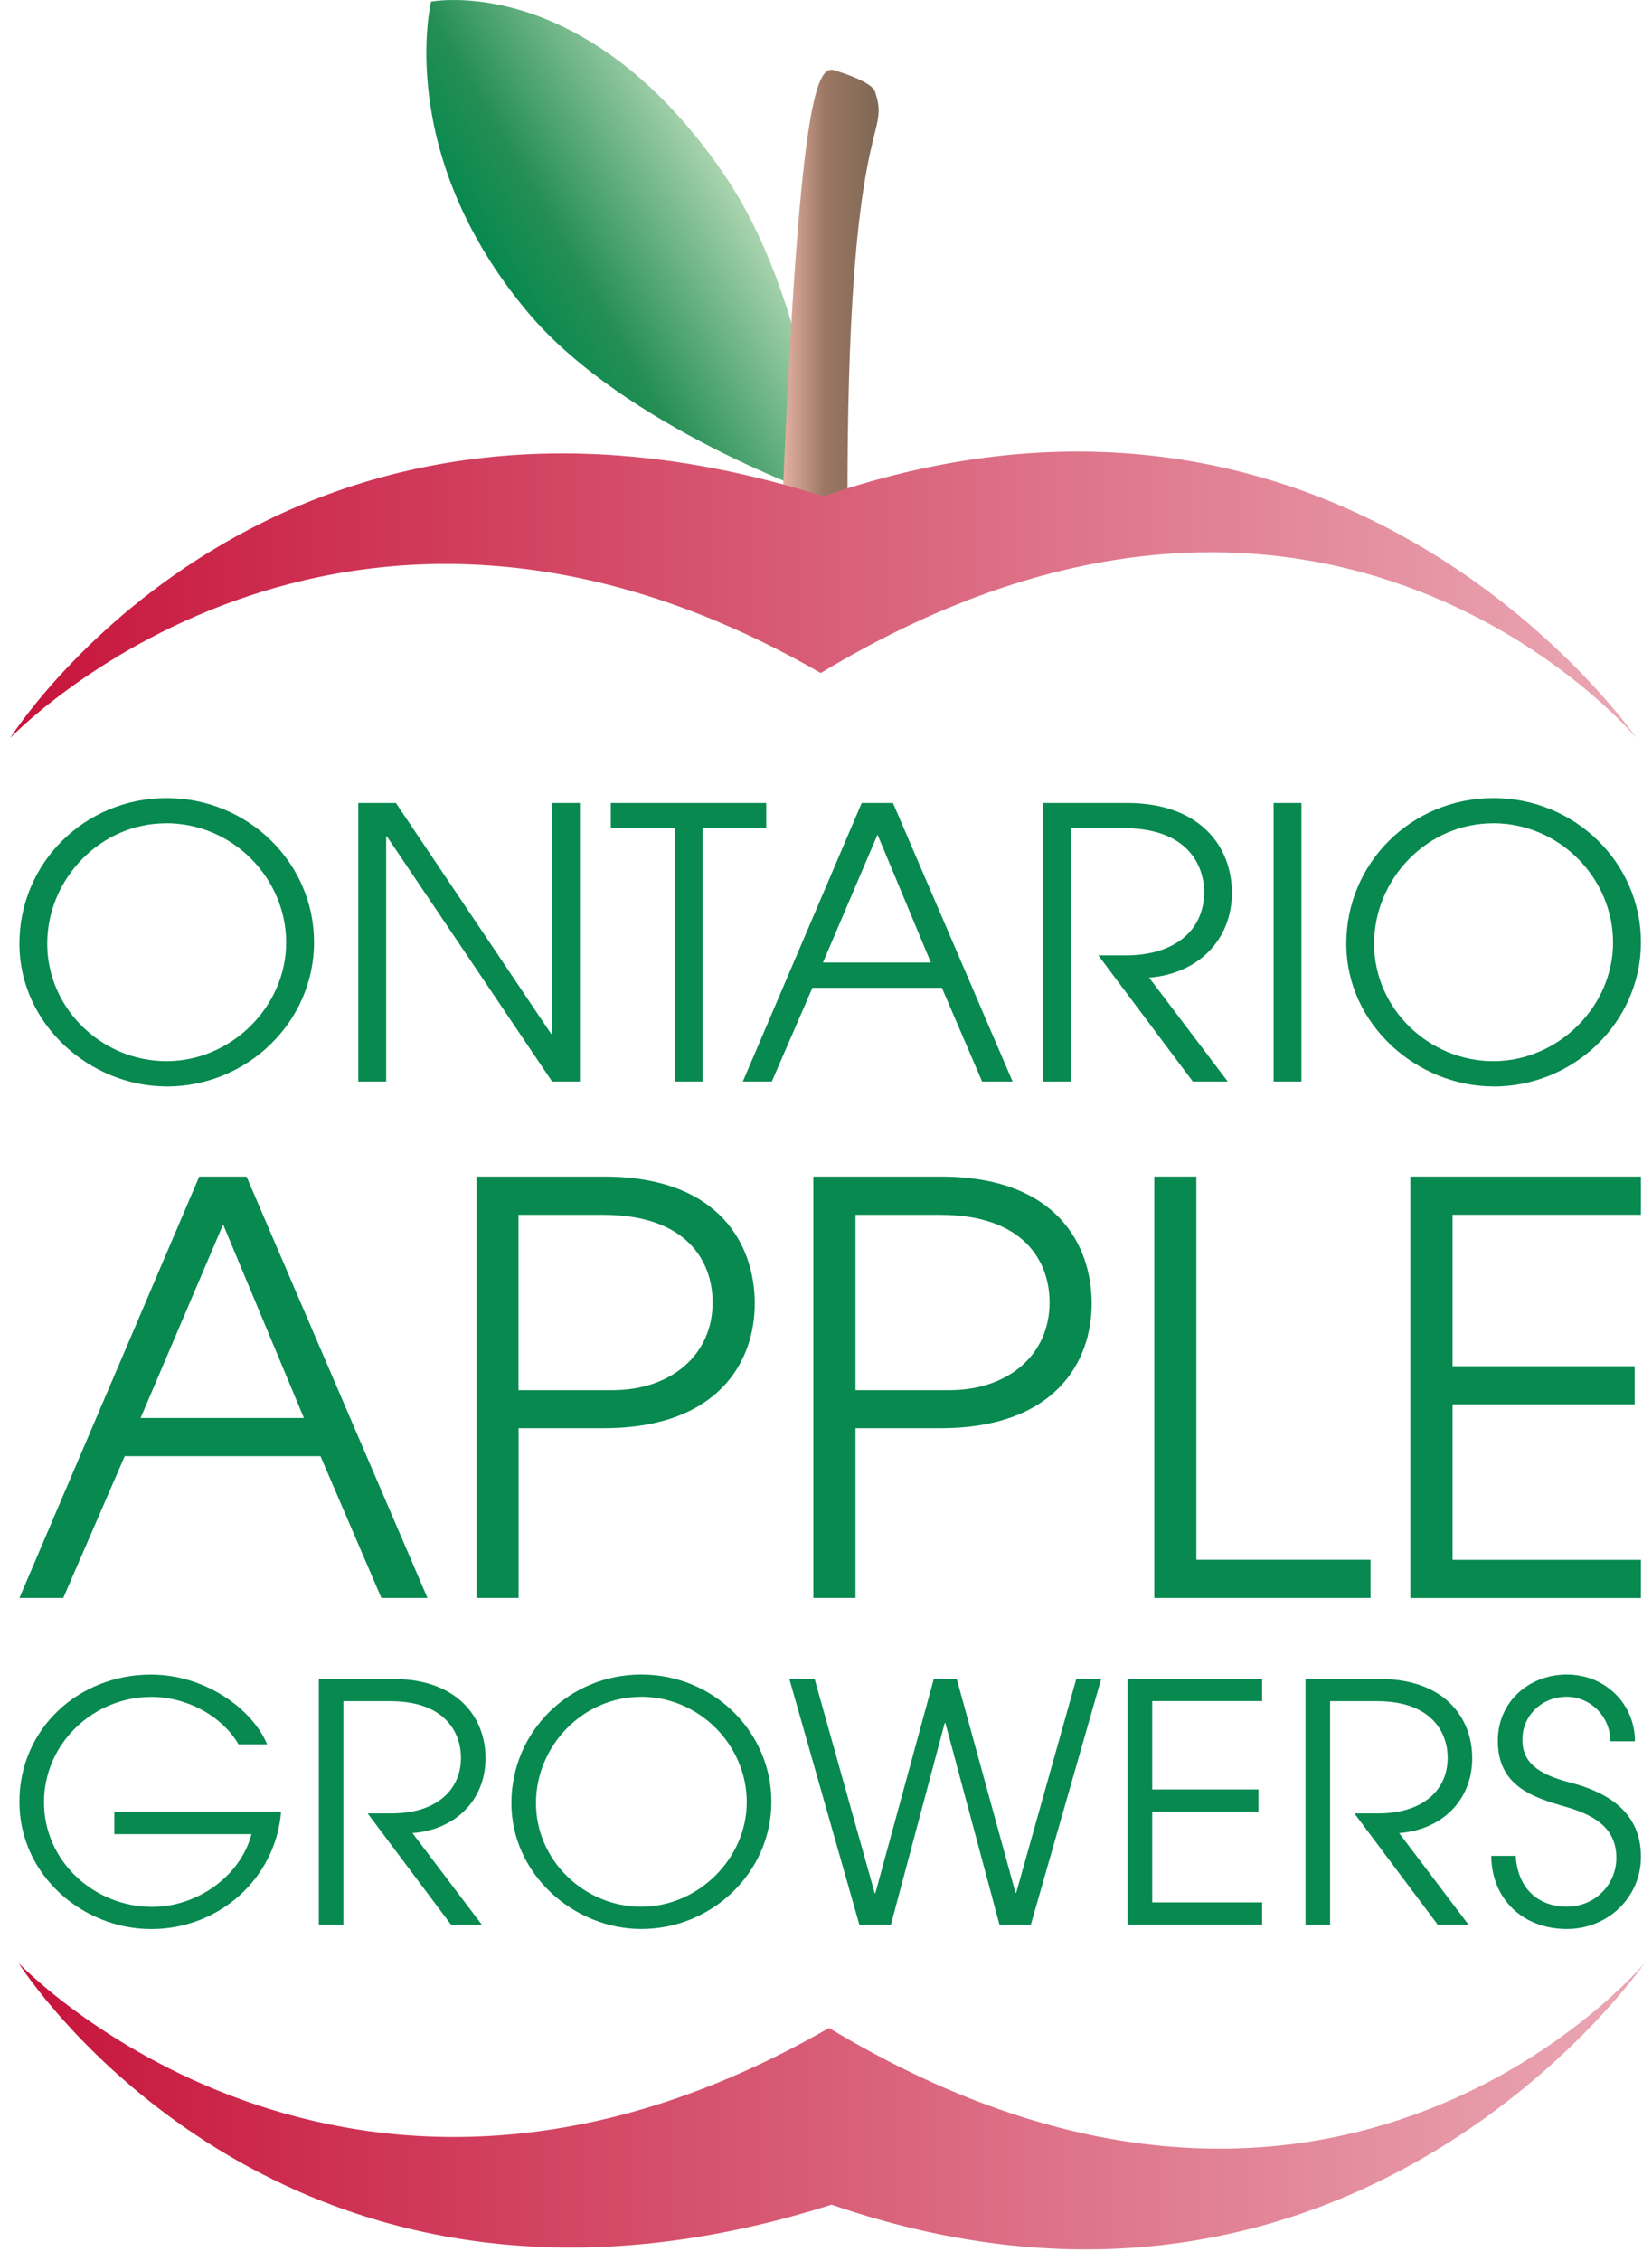 <svg width="87" height="119" viewBox="0 0 87 119" fill="none" xmlns="http://www.w3.org/2000/svg">
<g clip-path="url(#clip0_617_3998)">
<path d="M0.976 103.33C0.976 103.33 18.215 121.423 43.658 106.749C70.334 122.825 86.613 103.33 86.613 103.33C86.613 103.33 71.359 125.525 43.793 116.052C14.759 125.253 0.976 103.33 0.976 103.33Z" fill="url(#paint0_linear_617_3998)"/>
<path d="M6.023 96.539V95.369H14.802C14.523 98.85 11.568 101.543 7.964 101.543C4.359 101.543 1.023 98.708 1.023 94.846C1.023 90.983 4.152 88.148 7.949 88.148C10.852 88.148 13.316 90.002 14.068 91.822H12.564C11.674 90.3 9.817 89.322 7.964 89.322C4.922 89.322 2.317 91.771 2.317 94.867C2.317 97.963 4.94 100.376 8.018 100.376C10.362 100.376 12.651 98.784 13.247 96.546H6.023V96.539Z" fill="#07894F"/>
<path d="M23.752 101.313L19.363 95.456H20.62C22.909 95.456 24.276 94.285 24.276 92.519C24.276 91.295 23.523 89.547 20.551 89.547H18.084V101.317H16.79V88.377H20.689C24.065 88.377 25.569 90.372 25.569 92.556C25.569 94.74 23.996 96.317 21.721 96.491L25.377 101.317H23.749L23.752 101.313Z" fill="#07894F"/>
<path d="M33.771 101.539C30.239 101.539 26.932 98.672 26.932 94.911C26.932 91.15 29.974 88.144 33.771 88.144C37.568 88.144 40.624 91.153 40.624 94.842C40.624 98.53 37.528 101.539 33.771 101.539ZM33.753 89.318C30.693 89.318 28.226 91.906 28.226 94.914C28.226 97.923 30.762 100.369 33.767 100.369C36.772 100.369 39.327 97.832 39.327 94.86C39.327 91.887 36.859 89.315 33.749 89.315L33.753 89.318Z" fill="#07894F"/>
<path d="M52.637 101.313L49.788 90.699H49.752L46.918 101.313H45.257L41.569 88.373H42.899L46.064 99.652H46.1L49.178 88.373H50.384L53.48 99.634H53.517L56.682 88.373H57.993L54.287 101.313H52.645H52.637Z" fill="#07894F"/>
<path d="M59.385 101.313V88.373H66.468V89.543H60.679V94.194H66.275V95.364H60.679V100.139H66.468V101.309H59.385V101.313Z" fill="#07894F"/>
<path d="M75.716 101.313L71.326 95.456H72.583C74.873 95.456 76.239 94.285 76.239 92.519C76.239 91.295 75.487 89.547 72.514 89.547H70.047V101.317H68.753V88.377H72.652C76.028 88.377 77.532 90.372 77.532 92.556C77.532 94.74 75.959 96.317 73.684 96.491L77.34 101.317H75.712L75.716 101.313Z" fill="#07894F"/>
<path d="M84.807 91.658C84.807 90.328 83.724 89.315 82.518 89.315C81.188 89.315 80.174 90.31 80.174 91.571C80.174 92.672 80.839 93.355 82.674 93.828C85.472 94.544 86.417 95.997 86.417 97.745C86.417 99.86 84.687 101.539 82.518 101.539C80.229 101.539 78.564 100.002 78.532 97.691H79.825C79.912 99.351 80.963 100.365 82.518 100.365C83.986 100.365 85.123 99.209 85.123 97.796C85.123 96.382 84.197 95.608 82.5 95.121C80.647 94.598 78.88 93.984 78.88 91.626C78.88 89.58 80.523 88.144 82.518 88.144C84.513 88.144 86.101 89.667 86.101 91.658H84.807Z" fill="#07894F"/>
<path d="M20.086 84.114L16.877 76.65H6.568L3.331 84.114H1.023L10.493 61.934H12.982L22.513 84.114H20.086ZM11.75 64.452L7.404 74.641H16.005L11.75 64.452Z" fill="#07894F"/>
<path d="M25.09 84.114V61.934H31.805C37.92 61.934 39.748 65.56 39.748 68.616C39.748 71.672 37.83 75.179 31.776 75.179H27.31V84.111H25.093L25.09 84.114ZM32.252 73.177C35.34 73.177 37.528 71.32 37.528 68.562C37.528 66.345 36.118 63.947 31.772 63.947H27.306V73.177H32.252Z" fill="#07894F"/>
<path d="M42.833 84.114V61.934H49.549C55.664 61.934 57.492 65.56 57.492 68.616C57.492 71.672 55.573 75.179 49.52 75.179H45.054V84.111H42.837L42.833 84.114ZM49.999 73.177C53.088 73.177 55.275 71.32 55.275 68.562C55.275 66.345 53.865 63.947 49.52 63.947H45.054V73.177H49.999Z" fill="#07894F"/>
<path d="M60.788 84.114V61.934H63.005V82.105H72.176V84.114H60.788Z" fill="#07894F"/>
<path d="M74.276 84.114V61.934H86.417V63.943H76.497V71.916H86.086V73.925H76.497V82.108H86.417V84.118H74.276V84.114Z" fill="#07894F"/>
<path d="M8.77 57.188C4.769 57.188 1.023 53.94 1.023 49.677C1.023 45.415 4.472 42.01 8.77 42.01C13.069 42.01 16.539 45.418 16.539 49.601C16.539 53.783 13.033 57.192 8.77 57.192V57.188ZM8.748 43.336C5.282 43.336 2.487 46.269 2.487 49.677C2.487 53.086 5.362 55.858 8.77 55.858C12.179 55.858 15.071 52.984 15.071 49.615C15.071 46.247 12.277 43.333 8.748 43.333V43.336Z" fill="#07894F"/>
<path d="M29.076 56.93L20.377 44.03H20.337V56.93H18.869V42.268H20.849L29.032 54.434H29.072V42.268H30.54V56.93H29.072H29.076Z" fill="#07894F"/>
<path d="M35.537 56.93V43.594H32.168V42.268H40.352V43.594H37.001V56.93H35.533H35.537Z" fill="#07894F"/>
<path d="M51.722 56.93L49.603 51.995H42.786L40.646 56.93H39.12L45.381 42.268H47.027L53.328 56.93H51.722ZM46.213 43.932L43.339 50.669H49.025L46.213 43.932Z" fill="#07894F"/>
<path d="M62.819 56.93L57.844 50.291H59.273C61.867 50.291 63.415 48.965 63.415 46.962C63.415 45.574 62.565 43.594 59.193 43.594H56.398V56.93H54.93V42.268H59.349C63.172 42.268 64.876 44.528 64.876 47.002C64.876 49.477 63.092 51.261 60.515 51.461L64.658 56.93H62.816H62.819Z" fill="#07894F"/>
<path d="M67.074 56.93V42.268H68.539V56.93H67.074Z" fill="#07894F"/>
<path d="M78.648 57.188C74.644 57.188 70.901 53.94 70.901 49.677C70.901 45.415 74.349 42.01 78.648 42.01C82.947 42.01 86.417 45.418 86.417 49.601C86.417 53.783 82.91 57.192 78.648 57.192V57.188ZM78.626 43.336C75.159 43.336 72.365 46.269 72.365 49.677C72.365 53.086 75.24 55.858 78.648 55.858C82.056 55.858 84.949 52.984 84.949 49.615C84.949 46.247 82.155 43.333 78.626 43.333V43.336Z" fill="#07894F"/>
<path d="M22.702 0.088C22.702 0.088 20.736 8.071 27.833 16.48C32.913 22.497 43.36 26.124 43.36 26.124C43.36 26.124 42.812 15.931 38.026 9.023C30.718 -1.519 22.702 0.088 22.702 0.088Z" fill="url(#paint1_linear_617_3998)"/>
<path d="M41.195 26.73C42.161 3.455 43.153 3.35 44.127 3.761C44.127 3.761 45.897 4.287 46.075 4.811C46.961 7.402 44.581 5.577 44.632 26.73C41.54 26.73 44.632 26.73 41.195 26.73Z" fill="url(#paint2_linear_617_3998)"/>
<path d="M0.54 38.845C0.54 38.845 17.779 20.752 43.222 35.426C69.898 19.35 86.177 38.845 86.177 38.845C86.177 38.845 70.922 16.65 43.357 26.123C14.323 16.922 0.54 38.845 0.54 38.845Z" fill="url(#paint3_linear_617_3998)"/>
</g>
<defs>
<linearGradient id="paint0_linear_617_3998" x1="0.976" y1="110.87" x2="86.613" y2="110.87" gradientUnits="userSpaceOnUse">
<stop stop-color="#C7143B"/>
<stop offset="1" stop-color="#EAA8B4"/>
</linearGradient>
<linearGradient id="paint1_linear_617_3998" x1="27.321" y1="16.403" x2="38.604" y2="9.888" gradientUnits="userSpaceOnUse">
<stop stop-color="#07894F"/>
<stop offset="0.29" stop-color="#248E54"/>
<stop offset="1" stop-color="#AAD4AF"/>
</linearGradient>
<linearGradient id="paint2_linear_617_3998" x1="41.195" y1="15.203" x2="46.271" y2="15.203" gradientUnits="userSpaceOnUse">
<stop stop-color="#E6B2A3"/>
<stop offset="0.44" stop-color="#9B7864"/>
<stop offset="1" stop-color="#7E6854"/>
</linearGradient>
<linearGradient id="paint3_linear_617_3998" x1="0.54" y1="31.309" x2="86.177" y2="31.309" gradientUnits="userSpaceOnUse">
<stop stop-color="#C7143B"/>
<stop offset="1" stop-color="#EAA8B4"/>
</linearGradient>
<clipPath id="clip0_617_3998">
<rect width="86.073" height="118.407" fill="white" transform="translate(0.54)"/>
</clipPath>
</defs>
</svg>
